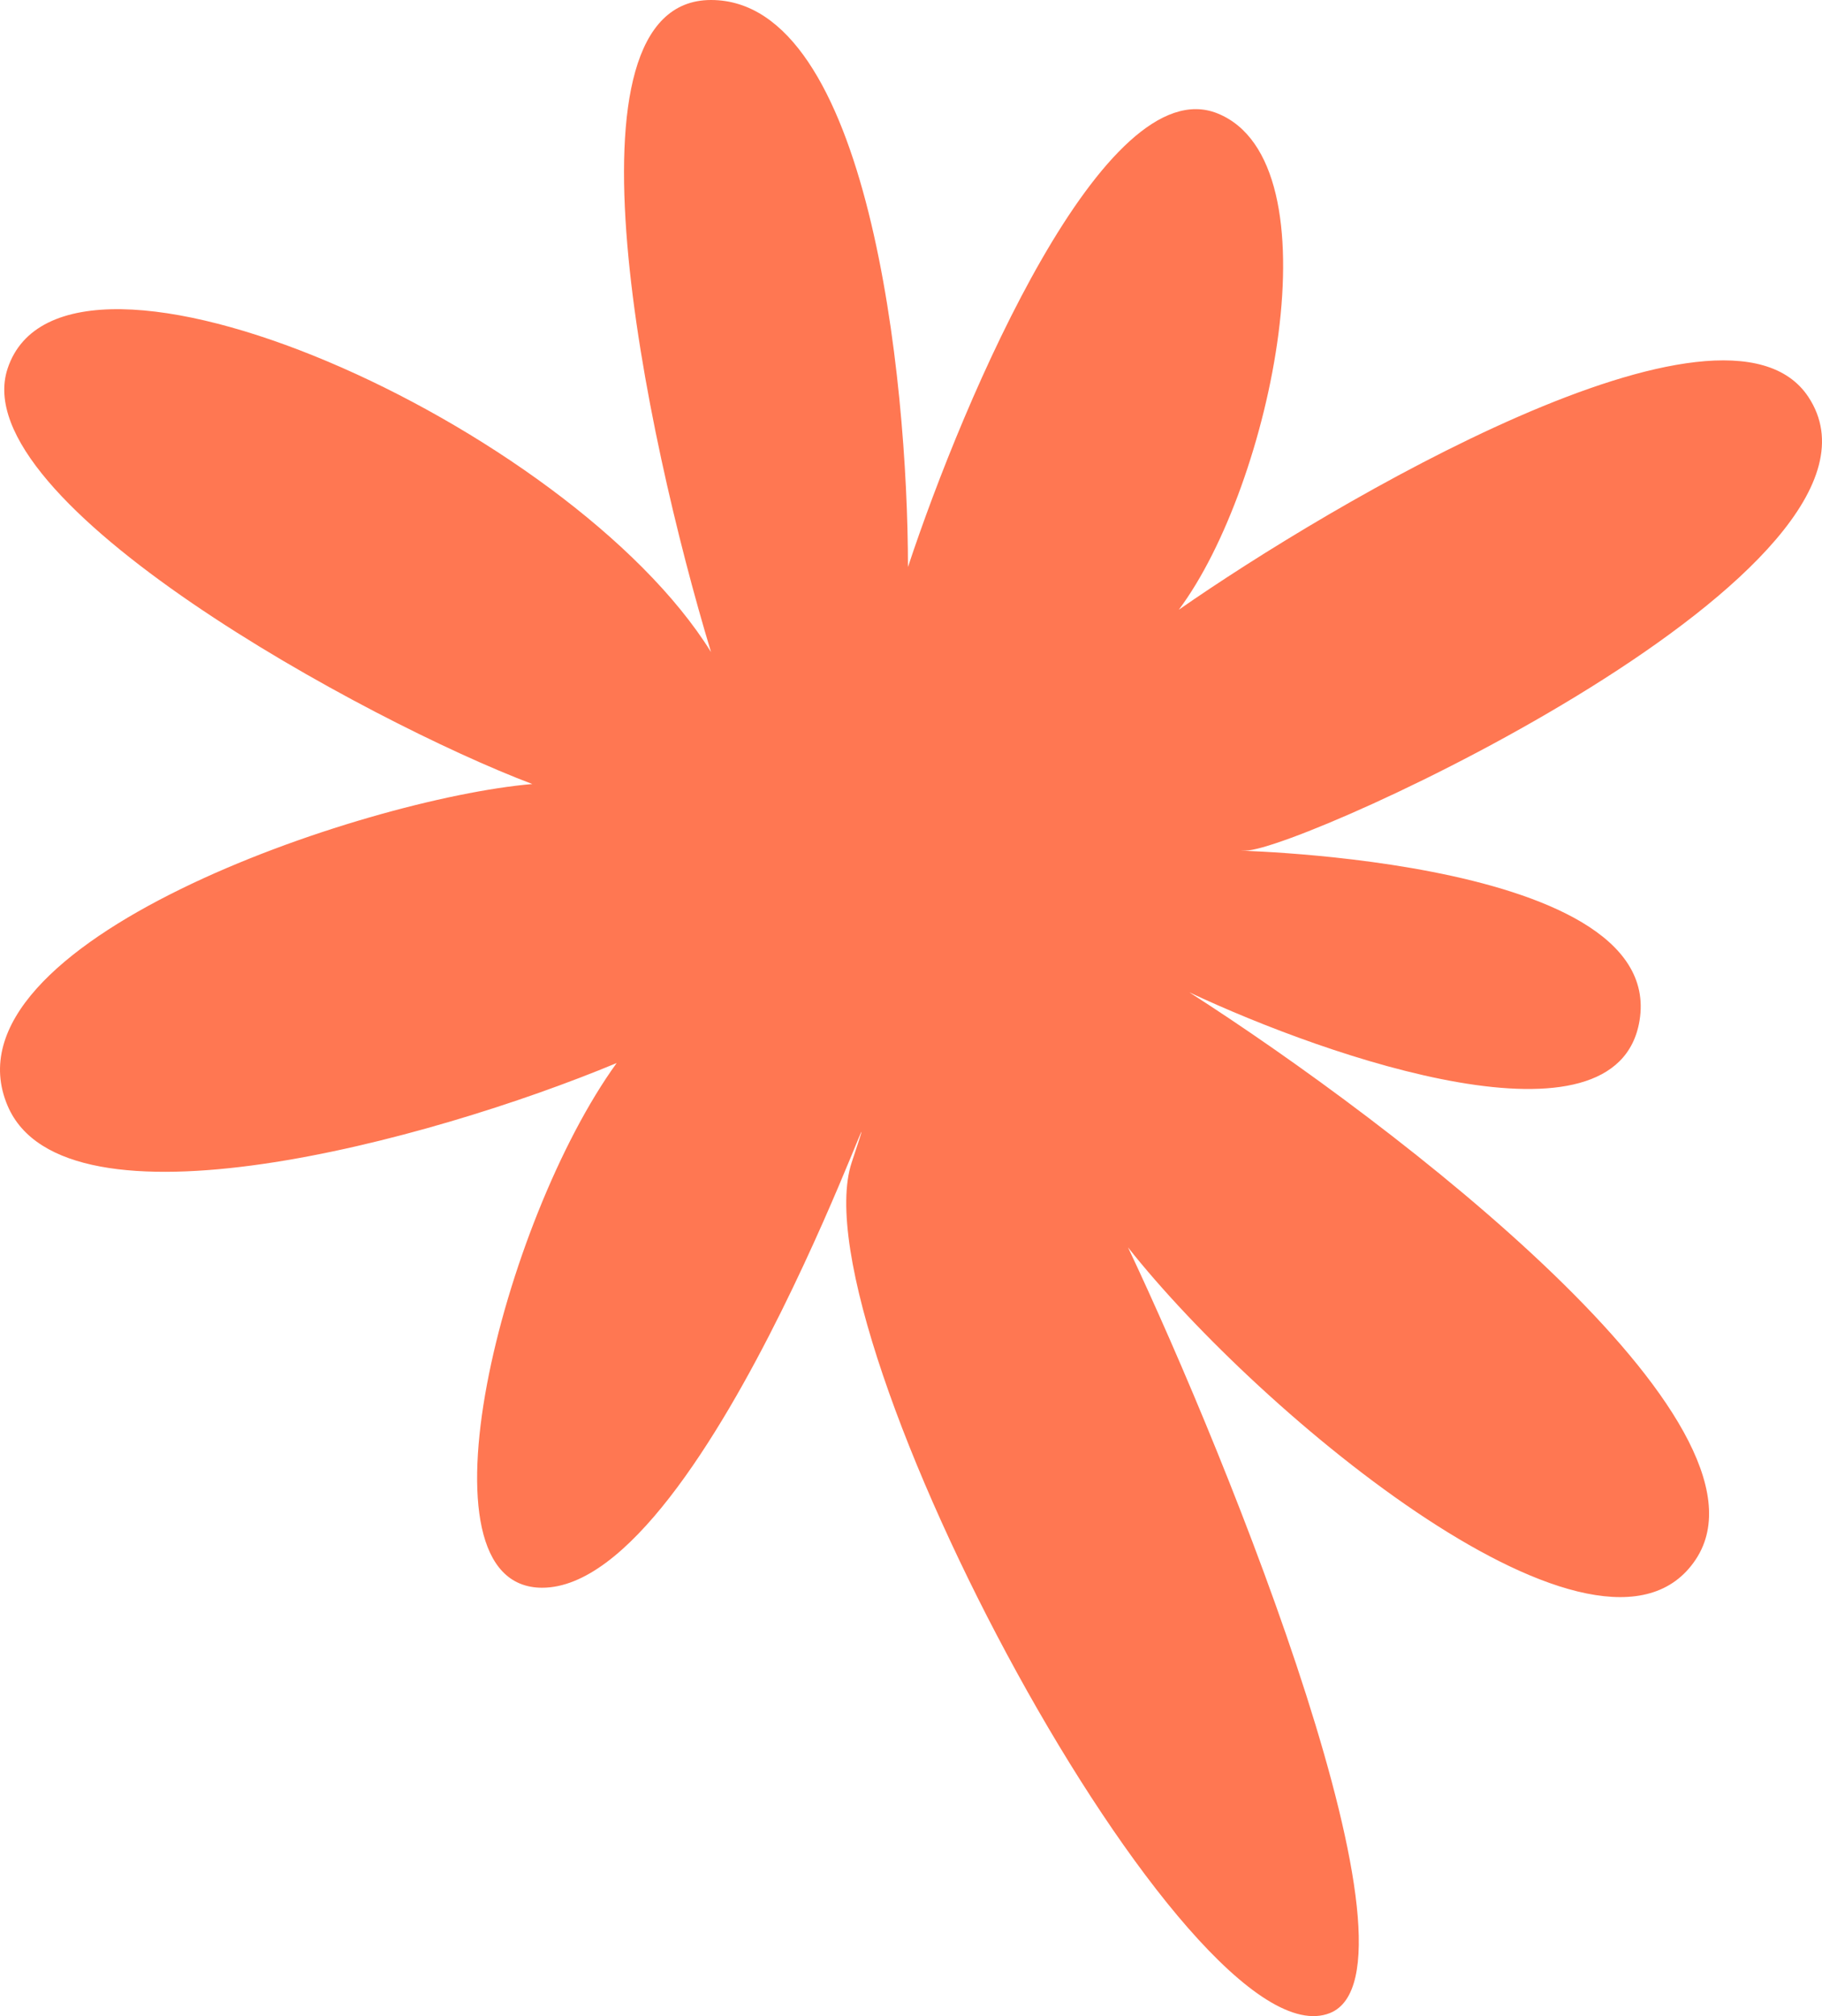 <?xml version="1.0" encoding="UTF-8"?> <svg xmlns="http://www.w3.org/2000/svg" width="66" height="73" viewBox="0 0 66 73" fill="none"> <path d="M25.756 23.611C23.377 15.741 20.048 0 25.756 0C31.463 0 32.89 13.688 32.89 20.532C34.929 14.372 40.025 2.464 44.102 4.106C48.498 5.877 46.068 17.578 42.701 22.078C48.152 18.279 62.472 9.789 65.506 14.372C69.583 20.532 47.16 30.798 45.121 30.798C43.083 30.798 60.41 30.798 59.39 36.957C58.575 41.885 48.179 38.326 43.083 35.931C50.557 40.721 64.69 51.535 61.429 56.462C58.061 61.551 45.65 51.225 40.861 45.166C44.542 52.944 51.954 71.367 48.179 72.888C43.083 74.941 28.814 48.25 30.852 42.09C32.89 35.931 25.756 57.489 19.64 57.489C14.84 57.489 18.204 44.204 22.338 38.491C15.534 41.323 2.338 44.885 0.275 40.037C-2.239 34.129 13.159 28.915 19.282 28.388C13.344 26.146 -1.322 18.171 0.275 13.346C2.313 7.186 20.659 15.399 25.756 23.611Z" fill="#FF7752"></path> </svg> 